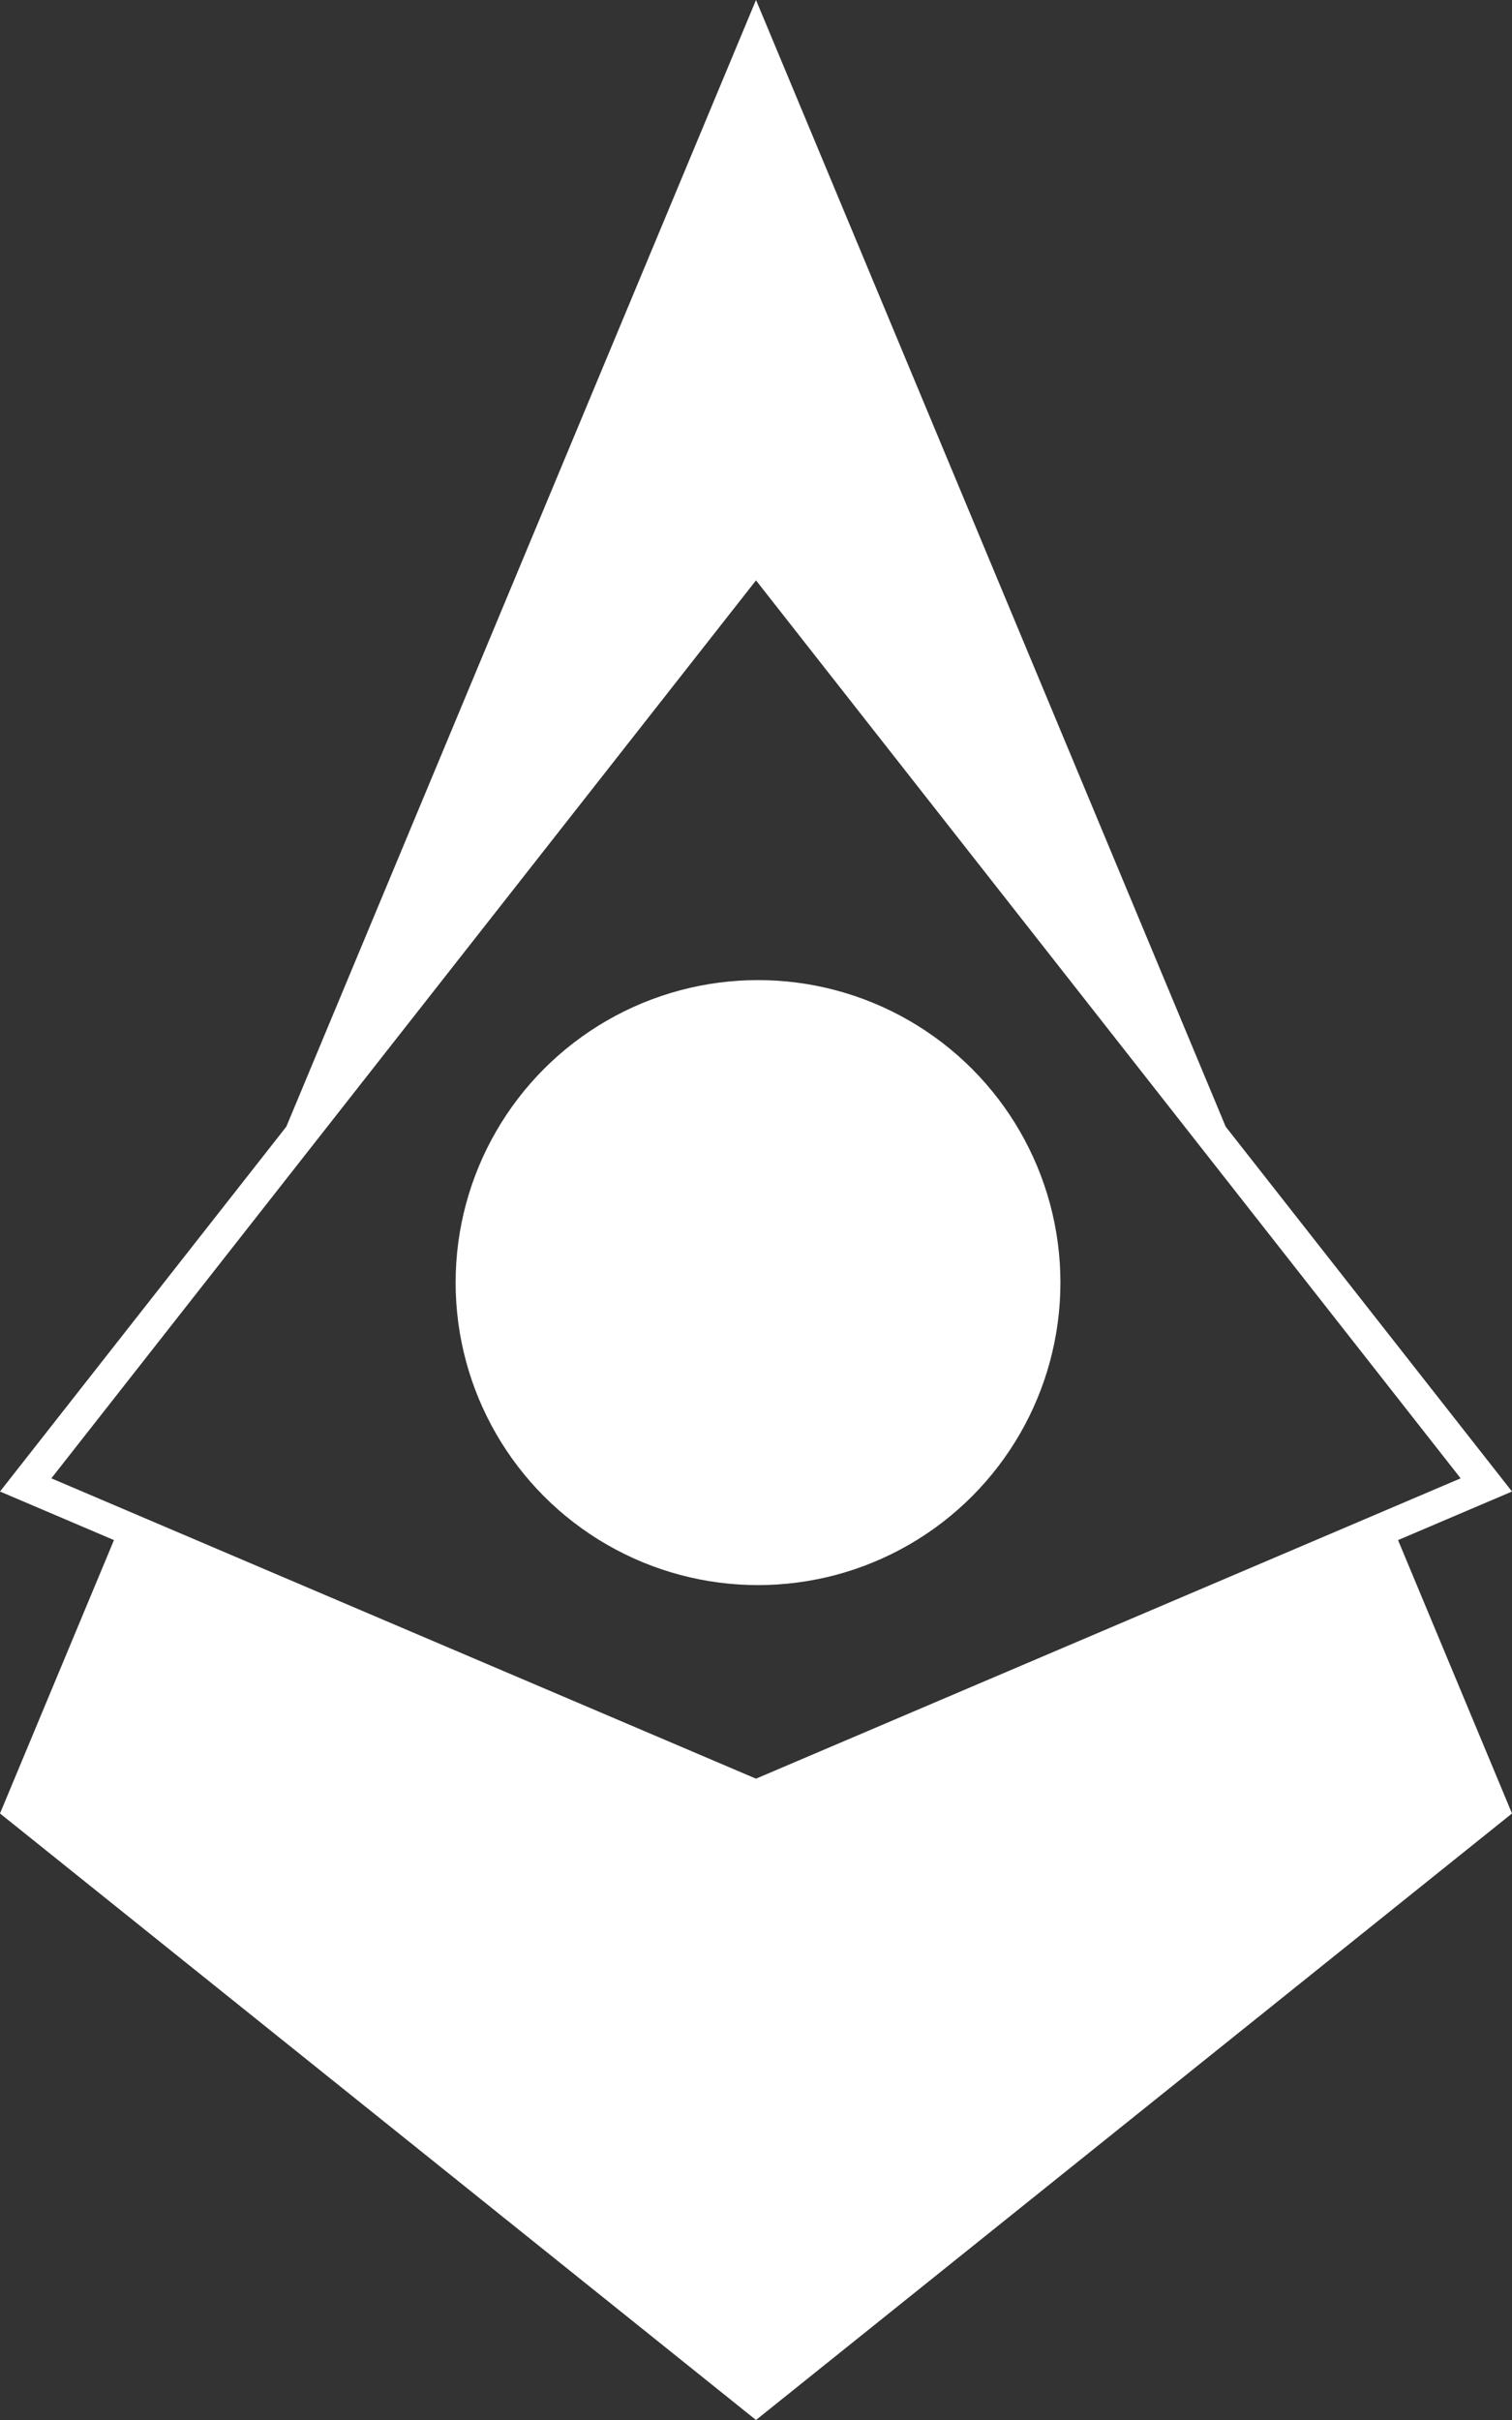 <svg xmlns="http://www.w3.org/2000/svg" width="499.999" height="800" viewBox="0 0 499.999 800">
  <rect x="0" y="0" width="499.999" height="800" fill="#333333" stroke="none"/>
  <g id="Group_9" data-name="Group 9" transform="translate(-353 -110)">
    <g id="Group_8" data-name="Group 8" transform="translate(353 110)">
      <path id="Path_28" data-name="Path 28" d="M-8504,628.491l37.688-90.369L-8254,628.582l212.311-90.46L-8004,628.491-8254,829Zm0-106.427,94.688-120.625L-8254,29l155.316,372.444L-8004,522.065l-250,106.518Zm16.982-4.359L-8254,616.989l233.016-99.284L-8254,220.858Z" transform="translate(8504 -29)" fill="#fff"/>
    </g>
    <circle id="Ellipse_9" data-name="Ellipse 9" cx="100" cy="100" r="100" transform="translate(503.667 434)" fill="#fff"/>
  </g>
</svg>
